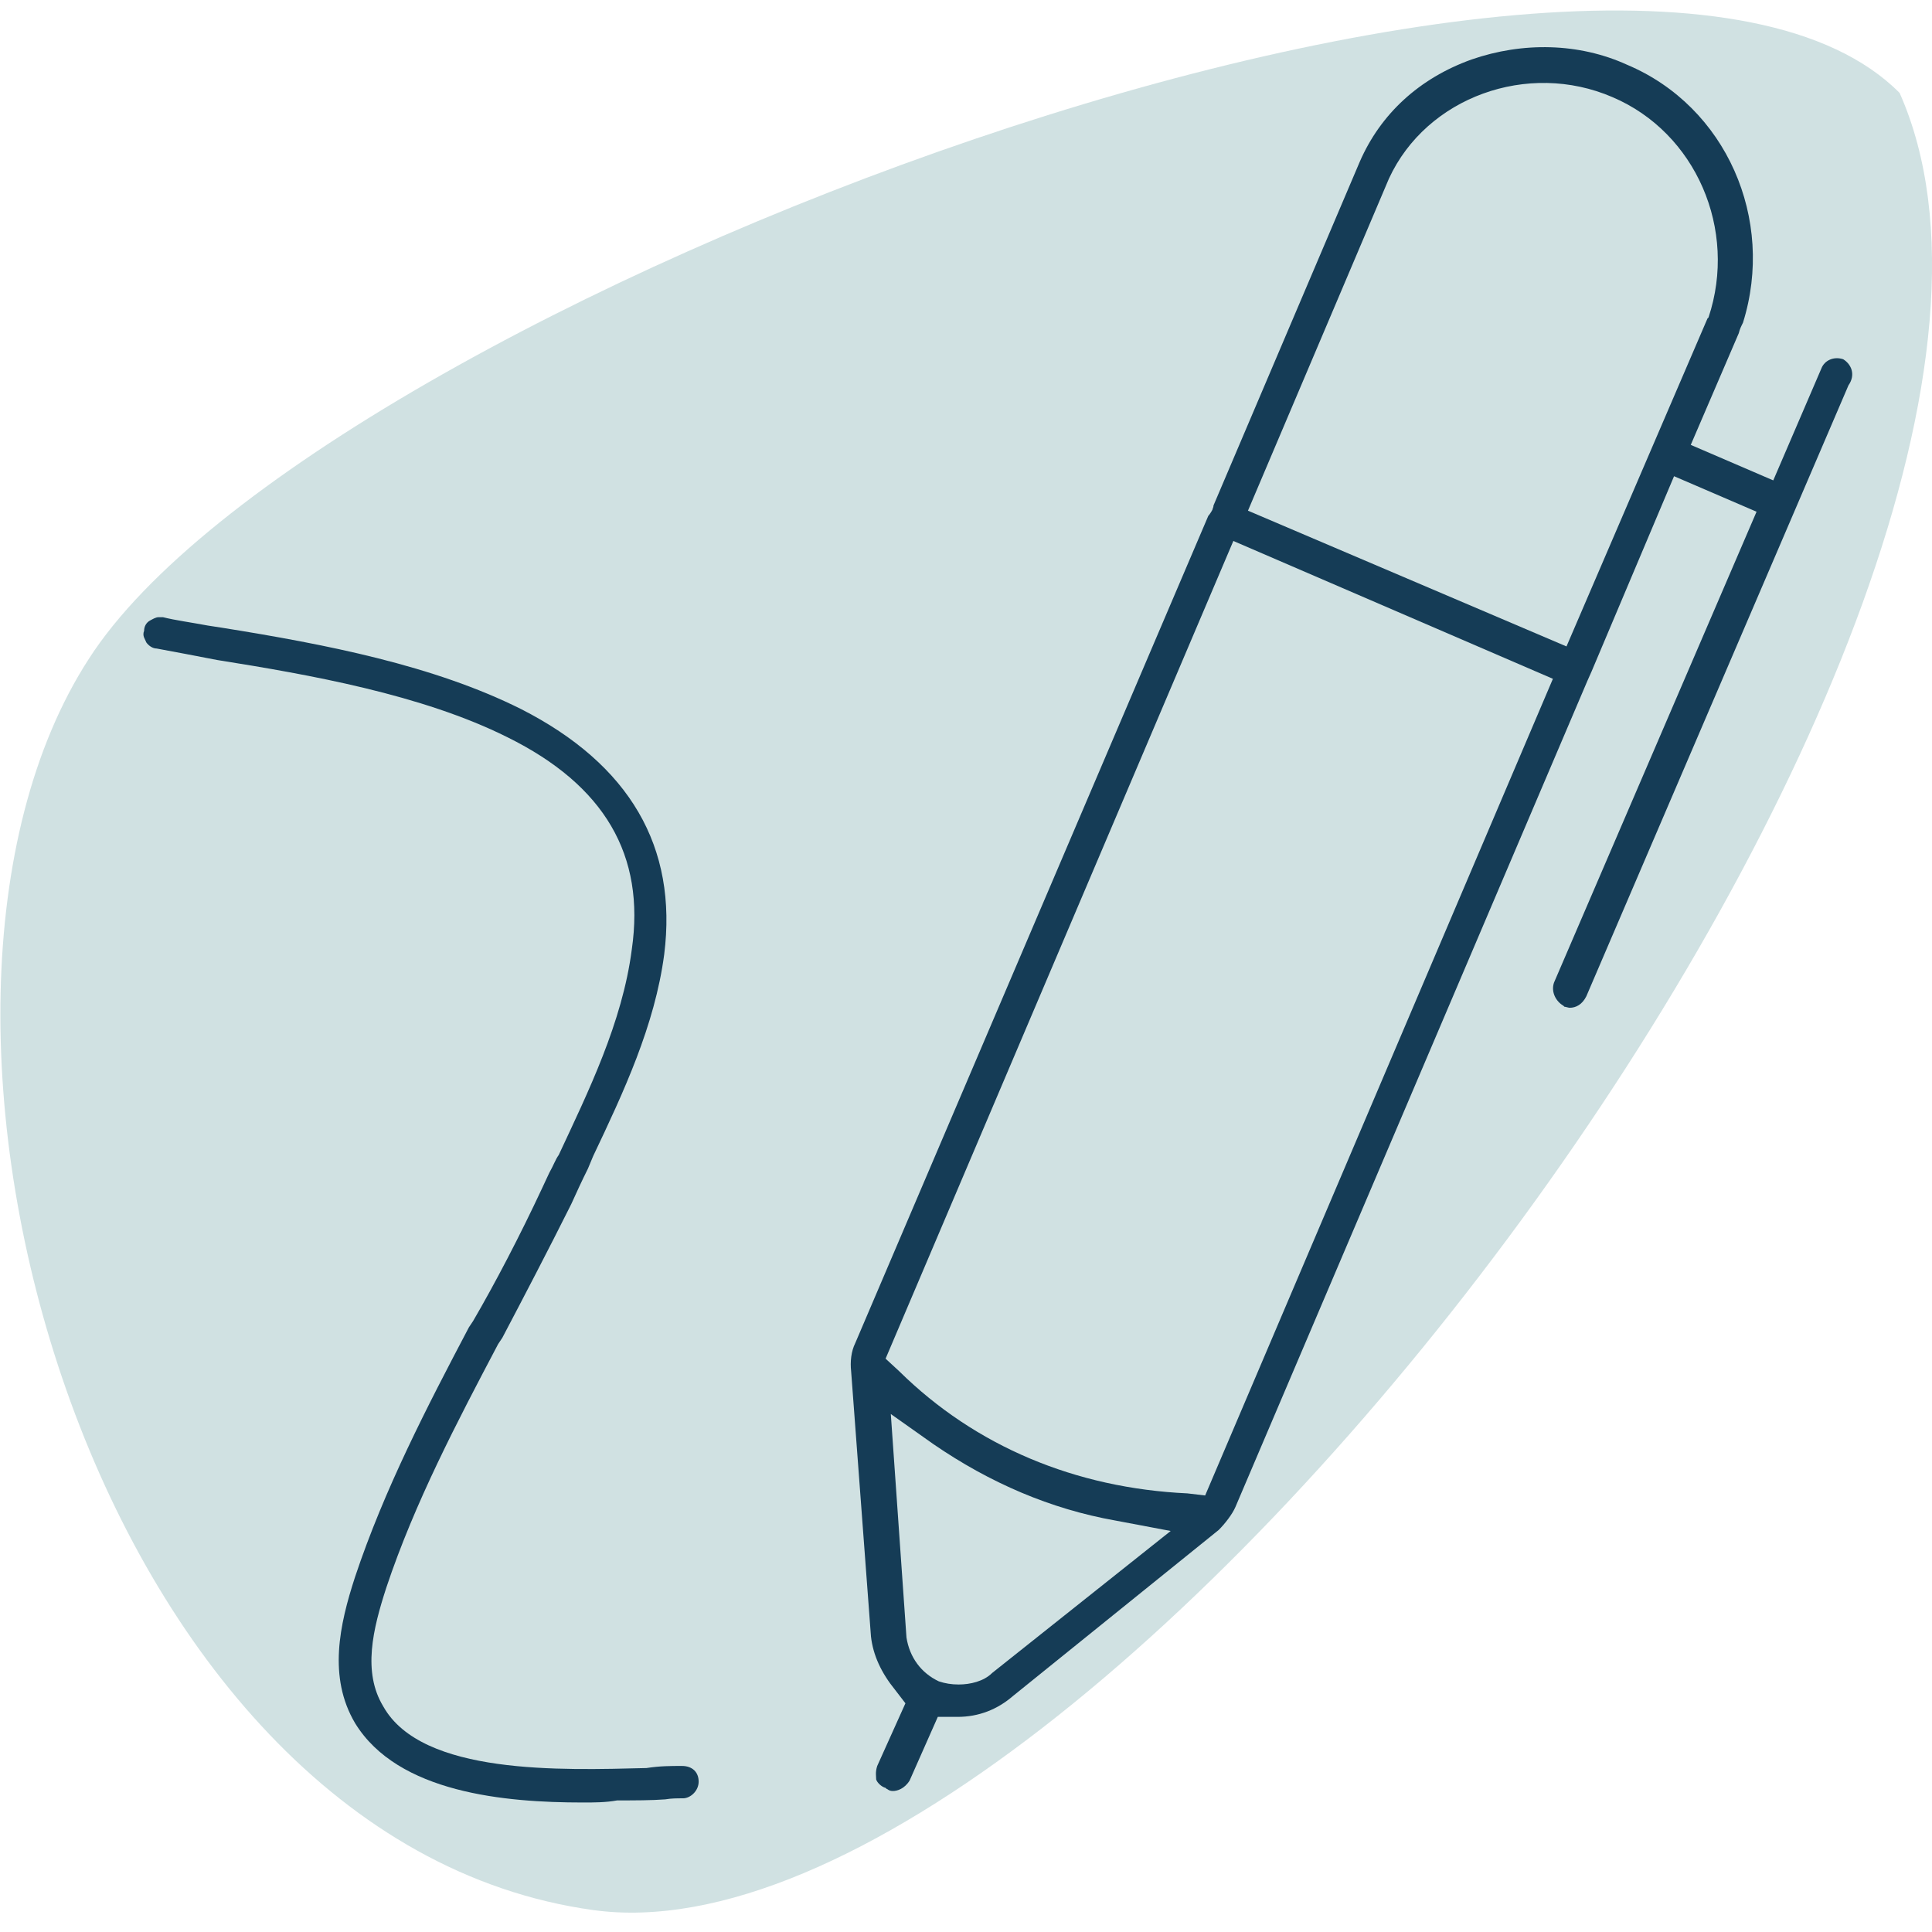 <svg version="1.2" xmlns="http://www.w3.org/2000/svg" viewBox="0 0 185 185" width="185" height="185">
	<title>important_notes</title>
	<style>
		.s0 { fill: #d0e1e2 } 
		.s1 { fill: #153c56 } 
	</style>
	<path class="s0" d="m56.8 182.9c48.4 6.7 146.9-124.9 125.1-174-26.6-26.8-151.8 20.5-173.4 54.2-21.8 33.7 0 113.1 48.3 119.8z"/>
	<g>
		<path class="s1" d="m176.5 34.4c-0.9-0.3-1.8 0.1-2.1 0.9l-4.6 10.7-7.9-3.4 4.6-10.7c0.1-0.4 0.2-0.6 0.4-1 3.1-9.9-1.6-20.7-11.1-24.7-4.6-2.1-10-2.2-14.9-0.5-5 1.8-8.7 5.2-10.7 9.8l-14 32.9c0 0.2-0.1 0.3-0.1 0.4-0.1 0.2-0.3 0.5-0.4 0.6l-33.8 79.2c-0.4 0.8-0.5 1.8-0.4 2.7l1.9 25.4c0.2 1.8 1 3.5 2.3 5.1l1 1.3-2.7 6c-0.2 0.6-0.1 1-0.1 1.3 0.1 0.3 0.5 0.7 0.9 0.8l0.1 0.1c0.1 0 0.2 0.2 0.6 0.2 0.4 0 1.1-0.2 1.6-1l2.7-6.1h1.9c2 0 3.8-0.7 5.3-2l19.7-15.9c0.6-0.6 1.3-1.5 1.6-2.2l33.7-79.1 0.4-0.9 7.9-18.7 7.9 3.4-19.4 45.1c-0.3 0.9 0.2 1.8 0.9 2.2l0.1 0.1c0.1 0 0.4 0.1 0.5 0.1 0.6 0 1.2-0.3 1.6-1.1l25.1-58.5c0.7-1 0.3-2-0.5-2.5zm-81.5 125.8c-0.8 0.8-2.1 1.1-3.2 1.1-0.7 0-1.3-0.1-1.9-0.3-1.7-0.8-2.8-2.3-3.1-4.2l-1.5-21.4 4.1 2.9c5.4 3.7 11.2 6.2 17.4 7.3l5.3 1zm20.4-17l-1.7-0.2c-10.7-0.5-20.3-4.5-27.6-11.7l-1.3-1.2 33.3-78.3 30.6 13.2zm34.6-81.3l-30.5-13 13.5-31.8c3.6-7.8 13.3-11.3 21.4-7.8 8 3.4 12 12.7 9.2 21.1l-0.1 0.1z"/>
		<path class="s1" d="m65.4 172.2c0.7 0 1.5-0.7 1.5-1.6 0-0.9-0.6-1.5-1.6-1.5-1.1 0-2.1 0-3.4 0.2-8.1 0.2-21.5 0.7-25.2-5.9-2-3.3-1-7.4 0.3-11.4 2.7-8.1 6.8-15.9 10.7-23.3l0.4-0.6c2-3.8 4.4-8.4 6.6-12.8 0.5-1.1 1-2.2 1.6-3.4l0.5-1.2c2.9-6.1 5.9-12.5 6.8-19.3 1.3-10.3-3.3-18.2-13.7-23.5-8.4-4.2-18.7-6.2-28.7-7.8l-1.3-0.2c-1.6-0.3-3.1-0.5-4.3-0.8q-0.2 0-0.4 0c-0.3 0-0.6 0.2-0.8 0.3-0.4 0.2-0.6 0.6-0.6 1-0.2 0.5 0.1 0.8 0.2 1.1 0.2 0.3 0.6 0.6 1 0.6q2.7 0.5 5.8 1.1c8.8 1.4 19.6 3.3 27.8 7.4 9.3 4.6 13.2 11.3 11.9 20.3-0.9 7-4.2 13.7-7 19.7-0.3 0.4-0.5 1-0.9 1.7-0.2 0.4-0.5 1.1-0.7 1.5-2.1 4.5-4.5 9.1-6.6 12.7l-0.4 0.6c-4 7.6-8.1 15.5-10.9 23.9-1.5 4.6-2.6 9.6 0 14 4.1 6.7 14.4 7.6 21.8 7.6 1.1 0 2.2 0 3.3-0.2 1.7 0 3.3 0 4.6-0.1 0.6-0.1 1.1-0.1 1.7-0.1z"/>
	</g>
</svg>